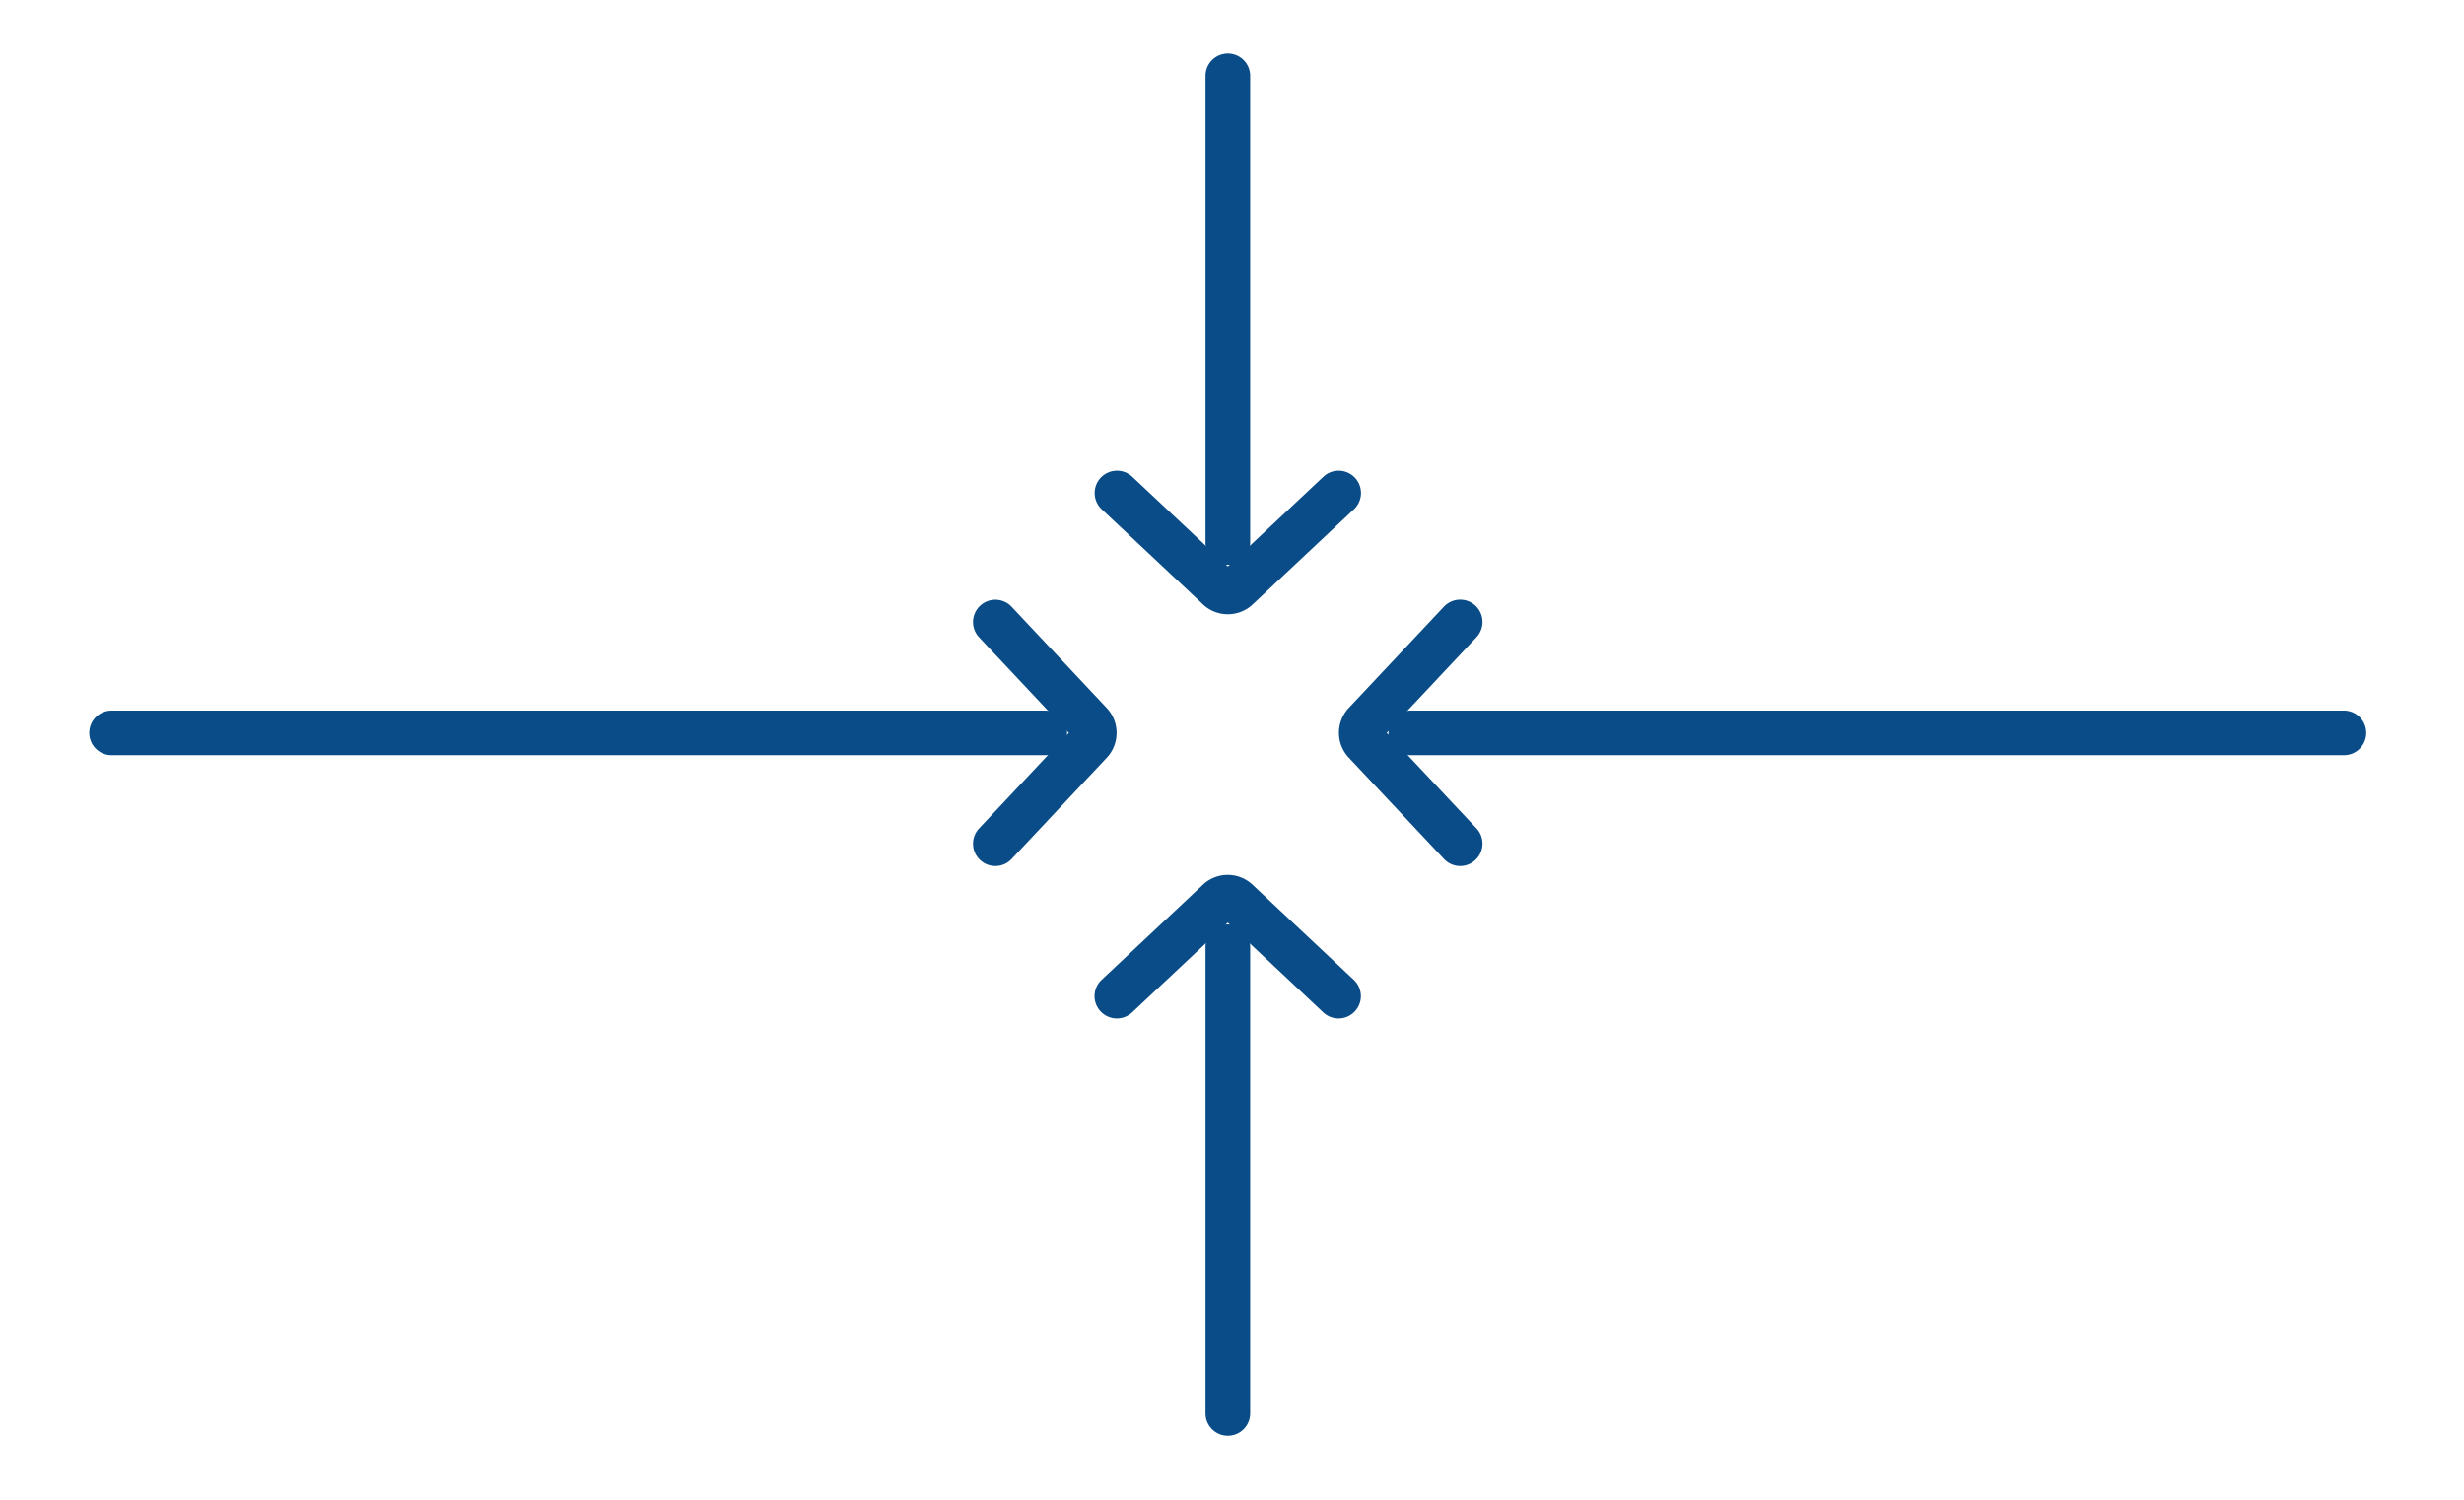 <svg xmlns="http://www.w3.org/2000/svg" width="138" height="84" viewBox="0 0 138 84"><g id="Group_4555" data-name="Group 4555" transform="translate(-1033 -1980)"><path id="Path_10176" data-name="Path 10176" d="M-416.221,159.363a1.245,1.245,0,0,1-.855-.339,1.249,1.249,0,0,1-.055-1.766l5.026-5.353-5.026-5.352a1.249,1.249,0,0,1,.055-1.766,1.25,1.25,0,0,1,1.767.055l5.329,5.674a2.032,2.032,0,0,1,0,2.78l-5.329,5.672A1.243,1.243,0,0,1-416.221,159.363Zm4.419-7.135h0Z" transform="translate(1504.967 1869.143)" fill="#094c87"></path><path id="Path_10177" data-name="Path 10177" d="M-413.451,153.156h-52.266a1.25,1.25,0,0,1-1.25-1.25,1.25,1.25,0,0,1,1.25-1.25h52.266a1.25,1.25,0,0,1,1.25,1.25A1.25,1.25,0,0,1-413.451,153.156Z" transform="translate(1504.967 1869.143)" fill="#094c87"></path><path id="Path_10178" data-name="Path 10178" d="M-390.188,159.363a1.243,1.243,0,0,1-.911-.4l-5.33-5.673a2.033,2.033,0,0,1,0-2.779l5.33-5.674a1.25,1.25,0,0,1,1.767-.055,1.249,1.249,0,0,1,.055,1.766l-5.027,5.353,5.027,5.352a1.249,1.249,0,0,1-.055,1.766A1.244,1.244,0,0,1-390.188,159.363Z" transform="translate(1504.967 1869.143)" fill="#094c87"></path><path id="Path_10179" data-name="Path 10179" d="M-340.692,153.156h-52.266a1.25,1.25,0,0,1-1.25-1.25,1.25,1.25,0,0,1,1.25-1.25h52.266a1.25,1.25,0,0,1,1.25,1.25A1.25,1.25,0,0,1-340.692,153.156Z" transform="translate(1504.967 1869.143)" fill="#094c87"></path><path id="Path_10180" data-name="Path 10180" d="M-403.2,145.26a2.023,2.023,0,0,1-1.391-.55l-5.673-5.328a1.25,1.25,0,0,1-.055-1.767,1.25,1.25,0,0,1,1.767-.056l5.351,5.027,5.352-5.027a1.251,1.251,0,0,1,1.768.056,1.251,1.251,0,0,1-.056,1.767l-5.673,5.329A2.026,2.026,0,0,1-403.2,145.26Z" transform="translate(1504.967 1869.143)" fill="#094c87"></path><path id="Path_10181" data-name="Path 10181" d="M-403.2,142.49a1.25,1.25,0,0,1-1.25-1.25V115.107a1.25,1.25,0,0,1,1.25-1.25,1.25,1.25,0,0,1,1.25,1.25V141.24A1.25,1.25,0,0,1-403.2,142.49Z" transform="translate(1504.967 1869.143)" fill="#094c87"></path><path id="Path_10182" data-name="Path 10182" d="M-397,167.9a1.246,1.246,0,0,1-.856-.339l-5.351-5.026-5.352,5.026a1.249,1.249,0,0,1-1.767-.056,1.249,1.249,0,0,1,.055-1.766l5.674-5.329a2.03,2.03,0,0,1,2.78,0l5.673,5.328a1.25,1.25,0,0,1,.056,1.766A1.246,1.246,0,0,1-397,167.9Z" transform="translate(1504.967 1869.143)" fill="#094c87"></path><path id="Path_10183" data-name="Path 10183" d="M-403.2,191.269a1.249,1.249,0,0,1-1.25-1.25V163.886a1.25,1.25,0,0,1,1.25-1.25,1.25,1.25,0,0,1,1.25,1.25v26.133A1.25,1.25,0,0,1-403.2,191.269Z" transform="translate(1504.967 1869.143)" fill="#094c87"></path><rect id="Rectangle_1915" data-name="Rectangle 1915" width="138" height="84" transform="translate(1033 1980)" fill="none"></rect></g></svg>